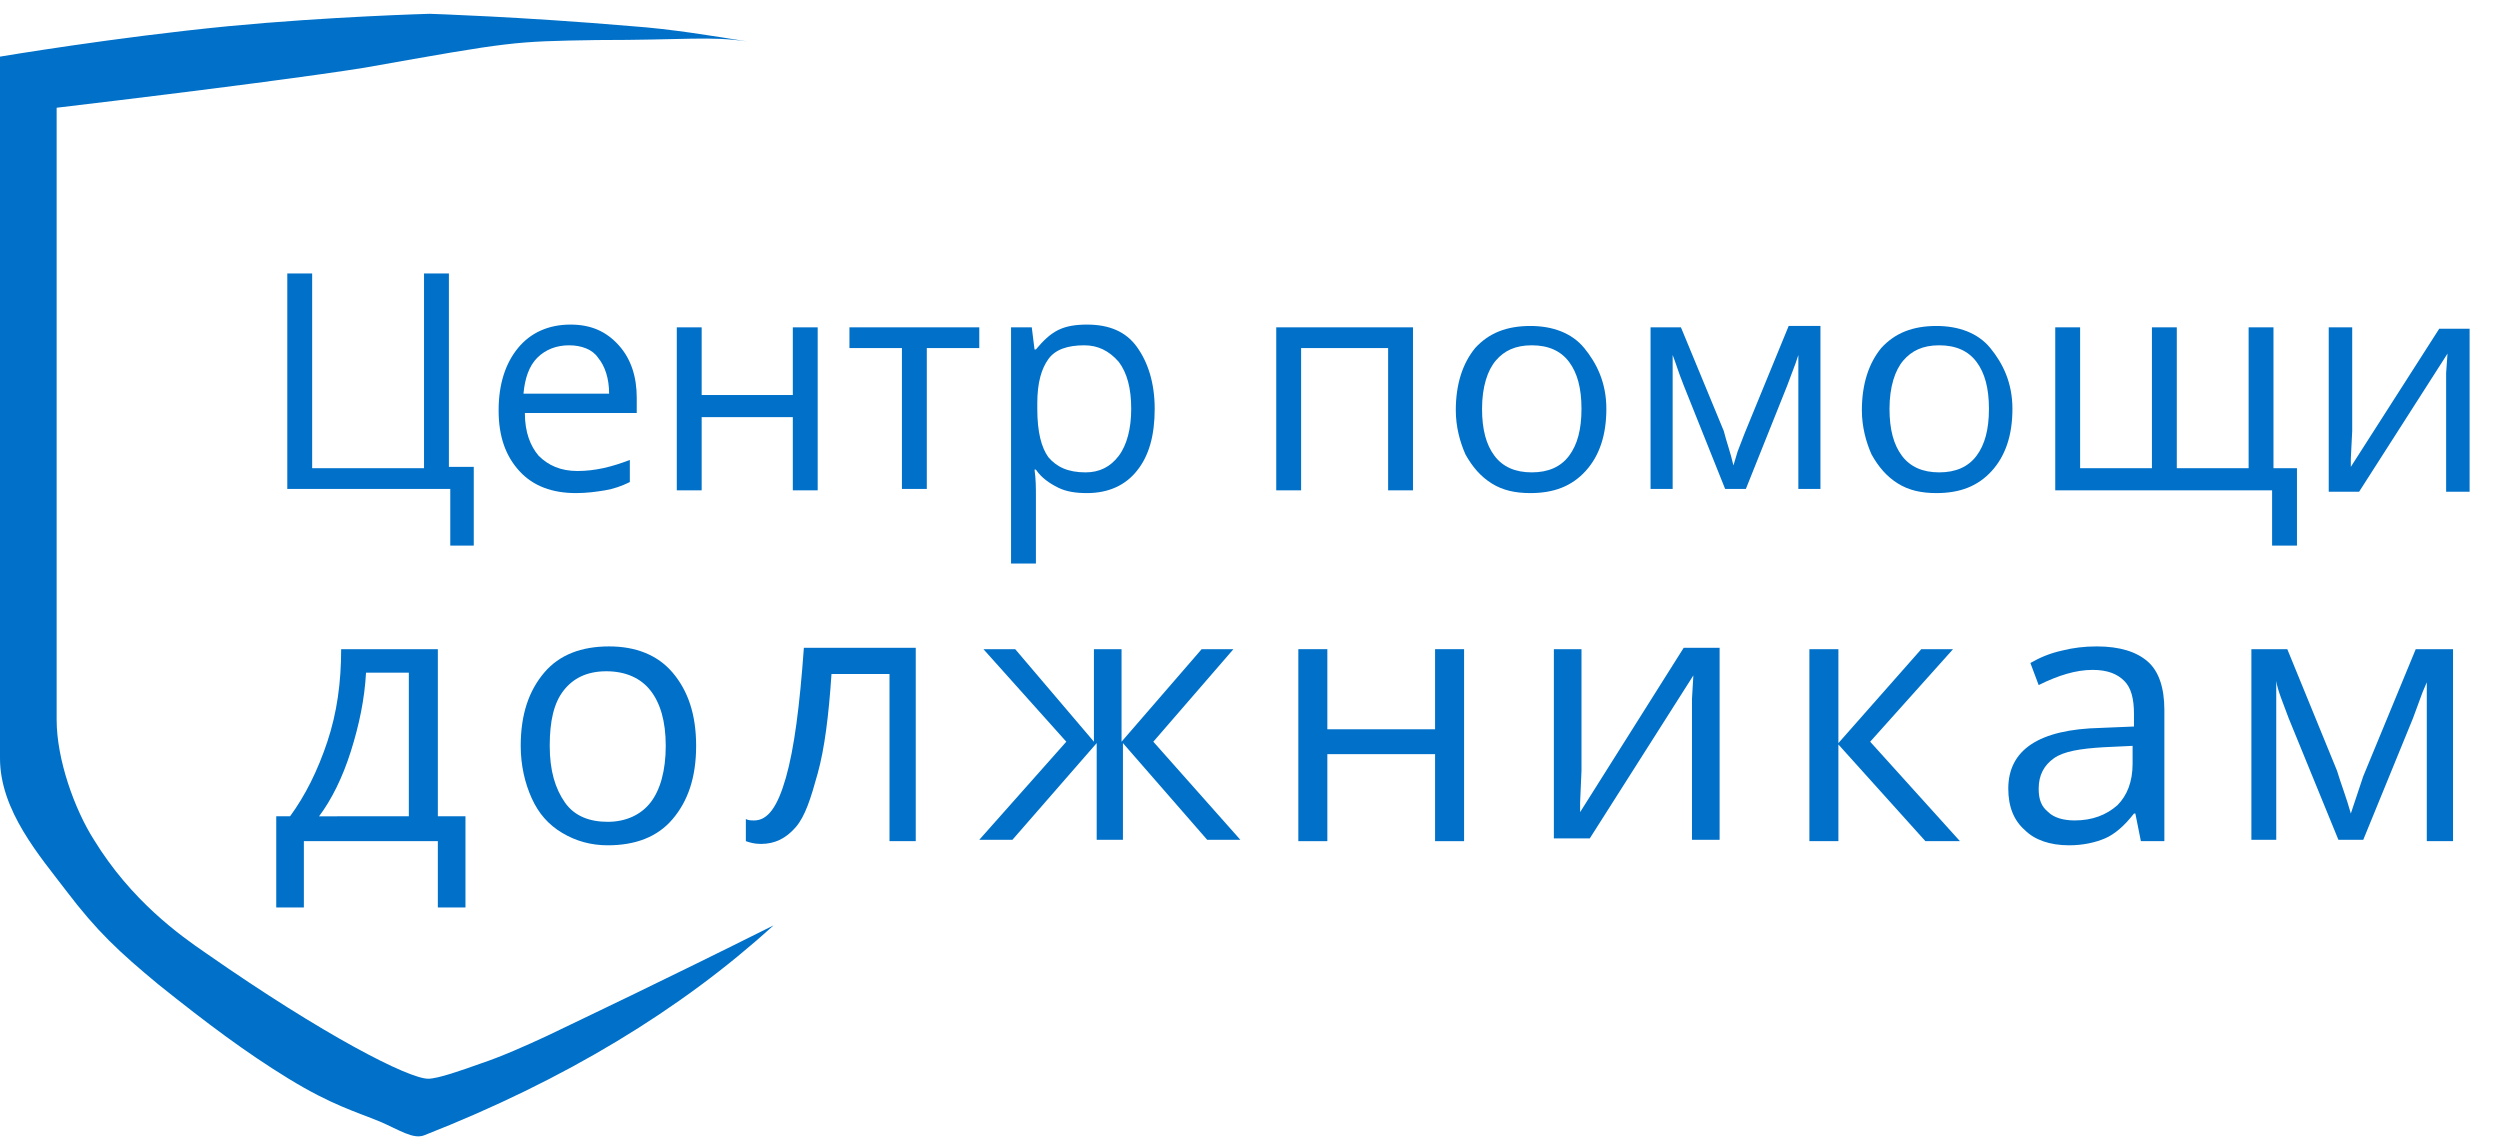 <?xml version="1.0" encoding="UTF-8"?>
<!-- Generator: Adobe Illustrator 22.1.0, SVG Export Plug-In . SVG Version: 6.00 Build 0)  -->
<svg xmlns="http://www.w3.org/2000/svg" xmlns:xlink="http://www.w3.org/1999/xlink" version="1.1" id="Слой_1" x="0px" y="0px" viewBox="0 0 181 83" style="enable-background:new 0 0 181 83;" xml:space="preserve">
<style type="text/css">
	.st0{enable-background:new    ;}
	.st1{fill:#0070C9;}
</style>
<title>лого</title>
<desc>Created with Sketch.</desc>
<g>
	<g class="st0">
		<path class="st1" d="M33.7,65.7h-2v-4.8H22v4.8h-2v-6.6h1c1.1-1.5,2-3.3,2.7-5.4s1-4.3,1-6.7h7v12.1h2V65.7z M29.6,59.1V48.7h-3.1    c-0.1,1.9-0.5,3.8-1.1,5.7s-1.4,3.5-2.3,4.7C23.1,59.1,29.6,59.1,29.6,59.1z"></path>
		<path class="st1" d="M50.4,54c0,2.3-0.6,4-1.7,5.3c-1.1,1.3-2.7,1.9-4.7,1.9c-1.2,0-2.3-0.3-3.3-0.9s-1.7-1.4-2.2-2.5    s-0.8-2.4-0.8-3.8c0-2.3,0.6-4,1.7-5.3c1.1-1.3,2.7-1.9,4.7-1.9c1.9,0,3.5,0.6,4.6,1.9S50.4,51.7,50.4,54z M39.8,54    c0,1.8,0.4,3.1,1.1,4.1s1.8,1.4,3.1,1.4s2.4-0.5,3.1-1.4c0.7-0.9,1.1-2.3,1.1-4.1s-0.4-3.1-1.1-4c-0.7-0.9-1.8-1.4-3.2-1.4    s-2.4,0.5-3.1,1.4S39.8,52.2,39.8,54z"></path>
		<path class="st1" d="M66.5,60.9h-2.1V48.8h-4.2c-0.2,3-0.5,5.4-1,7.2s-0.9,3.1-1.6,3.9s-1.5,1.2-2.5,1.2c-0.5,0-0.8-0.1-1.1-0.2    v-1.6c0.2,0.1,0.4,0.1,0.6,0.1c1,0,1.7-1,2.3-3.1s1-5.2,1.3-9.4h8.1v14H66.5z"></path>
		<path class="st1" d="M79.3,47h1.9v6.7L87,47h2.3l-5.8,6.7l6.3,7.1h-2.4l-6.1-7v7h-1.9v-7l-6.1,7h-2.4l6.3-7.1l-6-6.7h2.3l5.7,6.7    V47H79.3z"></path>
		<path class="st1" d="M96.1,47v5.8h7.8V47h2.1v13.9h-2.1v-6.3h-7.8v6.3H94V47H96.1z"></path>
		<path class="st1" d="M114.5,47v8.8l-0.1,2.3v0.7l7.5-11.9h2.6v13.9h-2v-8.5v-1.7l0.1-1.7l-7.5,11.8h-2.6V47H114.5z"></path>
		<path class="st1" d="M139.1,47h2.3l-6,6.7l6.5,7.2h-2.5l-6.3-7v7H131V47h2.1v6.8L139.1,47z"></path>
		<path class="st1" d="M155,60.9l-0.4-2h-0.1c-0.7,0.9-1.4,1.5-2.1,1.8c-0.7,0.3-1.6,0.5-2.6,0.5c-1.4,0-2.5-0.4-3.2-1.1    c-0.8-0.7-1.2-1.7-1.2-3c0-2.8,2.2-4.3,6.7-4.4l2.4-0.1v-0.9c0-1.1-0.2-1.9-0.7-2.4s-1.2-0.8-2.3-0.8c-1.2,0-2.5,0.4-3.9,1.1    L147,48c0.7-0.4,1.4-0.7,2.3-0.9c0.8-0.2,1.6-0.3,2.5-0.3c1.7,0,2.9,0.4,3.7,1.1c0.8,0.7,1.2,1.9,1.2,3.5v9.5    C156.7,60.9,155,60.9,155,60.9z M150.2,59.4c1.3,0,2.3-0.4,3.1-1.1c0.7-0.7,1.1-1.7,1.1-3V54l-2.1,0.1c-1.7,0.1-2.9,0.3-3.6,0.8    c-0.7,0.5-1.1,1.2-1.1,2.2c0,0.8,0.2,1.3,0.7,1.7C148.7,59.2,149.4,59.4,150.2,59.4z"></path>
	</g>
	<g class="st0">
		<path class="st1" d="M170.2,58.9l0.4-1.2l0.5-1.5l3.8-9.2h2.7v13.9h-1.9V49.4l-0.3,0.7l-0.7,1.9l-3.6,8.8h-1.8l-3.6-8.8    c-0.4-1.1-0.8-2-0.9-2.7v11.5H163V47h2.6l3.6,8.8C169.5,56.8,169.9,57.8,170.2,58.9z"></path>
	</g>
</g>
<g class="st0">
	<path class="st1" d="M32.5,33.8h1.8v5.7h-1.7v-4.1H20.8V19.8h1.8v14.1h8.1V19.8h1.8V33.8z"></path>
	<path class="st1" d="M41.7,35.7c-1.7,0-3.1-0.5-4.1-1.6s-1.5-2.5-1.5-4.4s0.5-3.4,1.4-4.5s2.2-1.7,3.8-1.7c1.5,0,2.6,0.5,3.5,1.5   s1.3,2.3,1.3,3.8v1.1H38c0,1.4,0.4,2.4,1,3.1c0.7,0.7,1.6,1.1,2.8,1.1c1.3,0,2.5-0.3,3.8-0.8v1.6c-0.6,0.3-1.2,0.5-1.8,0.6   C43.2,35.6,42.5,35.7,41.7,35.7z M41.2,25c-0.9,0-1.7,0.3-2.3,0.9s-0.9,1.5-1,2.6h6.2c0-1.1-0.3-2-0.8-2.6   C42.9,25.3,42.1,25,41.2,25z"></path>
	<path class="st1" d="M50.8,23.7v4.9h6.6v-4.9h1.8v11.8h-1.8v-5.3h-6.6v5.3H49V23.7H50.8z"></path>
	<path class="st1" d="M70.9,25.2h-3.8v10.2h-1.8V25.2h-3.8v-1.5h9.4C70.9,23.7,70.9,25.2,70.9,25.2z"></path>
	<path class="st1" d="M78.7,35.7c-0.8,0-1.5-0.1-2.1-0.4C76,35,75.4,34.6,75,34h-0.1c0.1,0.7,0.1,1.3,0.1,2v4.8h-1.8V23.7h1.5   l0.2,1.6H75c0.5-0.6,1-1.1,1.6-1.4s1.3-0.4,2.1-0.4c1.6,0,2.8,0.5,3.6,1.6s1.3,2.6,1.3,4.5s-0.4,3.4-1.3,4.5   C81.5,35.1,80.3,35.7,78.7,35.7z M78.5,25c-1.2,0-2.1,0.3-2.6,1s-0.8,1.7-0.8,3.2v0.4c0,1.7,0.3,2.8,0.8,3.5   c0.6,0.7,1.4,1.1,2.7,1.1c1,0,1.8-0.4,2.4-1.2s0.9-2,0.9-3.4c0-1.5-0.3-2.6-0.9-3.4C80.3,25.4,79.5,25,78.5,25z"></path>
	<path class="st1" d="M94.2,35.5h-1.8V23.7h9.9v11.8h-1.8V25.2h-6.3C94.2,25.2,94.2,35.5,94.2,35.5z"></path>
	<path class="st1" d="M116.3,29.6c0,1.9-0.5,3.4-1.5,4.5s-2.3,1.6-4,1.6c-1.1,0-2-0.2-2.8-0.7s-1.4-1.2-1.9-2.1   c-0.4-0.9-0.7-2-0.7-3.2c0-1.9,0.5-3.4,1.4-4.5c1-1.1,2.3-1.6,4-1.6c1.6,0,3,0.5,3.9,1.6S116.3,27.7,116.3,29.6z M107.3,29.6   c0,1.5,0.3,2.6,0.9,3.4s1.5,1.2,2.7,1.2s2.1-0.4,2.7-1.2s0.9-1.9,0.9-3.4s-0.3-2.6-0.9-3.4s-1.5-1.2-2.7-1.2s-2,0.4-2.6,1.1   S107.3,28,107.3,29.6z"></path>
	<path class="st1" d="M125.5,33.7l0.3-1l0.5-1.3l3.2-7.8h2.3v11.8h-1.6v-9.7l-0.2,0.6l-0.6,1.6l-3,7.5h-1.5l-3-7.5   c-0.4-1-0.6-1.7-0.8-2.2v9.7h-1.6V23.7h2.2l3.1,7.5C125,32,125.3,32.8,125.5,33.7z"></path>
	<path class="st1" d="M145.7,29.6c0,1.9-0.5,3.4-1.5,4.5s-2.3,1.6-4,1.6c-1.1,0-2-0.2-2.8-0.7s-1.4-1.2-1.9-2.1   c-0.4-0.9-0.7-2-0.7-3.2c0-1.9,0.5-3.4,1.4-4.5c1-1.1,2.3-1.6,4-1.6c1.6,0,3,0.5,3.9,1.6S145.7,27.7,145.7,29.6z M136.8,29.6   c0,1.5,0.3,2.6,0.9,3.4s1.5,1.2,2.7,1.2s2.1-0.4,2.7-1.2c0.6-0.8,0.9-1.9,0.9-3.4s-0.3-2.6-0.9-3.4c-0.6-0.8-1.5-1.2-2.7-1.2   s-2,0.4-2.6,1.1S136.8,28,136.8,29.6z"></path>
	<path class="st1" d="M157.6,33.9h5.2V23.7h1.8v10.2h1.7v5.6h-1.8v-4h-15.7V23.7h1.8v10.2h5.2V23.7h1.8V33.9z"></path>
	<path class="st1" d="M170.3,23.7v7.5l-0.1,2v0.6l6.4-10h2.2v11.8h-1.7v-7.2V27l0.1-1.4l-6.4,10h-2.2V23.7H170.3z"></path>
</g>
<g>
	<path class="st1" d="M54.1,3"></path>
	<path class="st1" d="M26.4,4.9C37.1,3,37.1,3,43.2,2.9c6.6,0,8.1-0.3,10.9,0.1c-2.5-0.4-5.5-0.9-8.3-1.1C37.6,1.2,31.1,1,31.1,1   s-7.3,0.2-14.6,0.9C8.3,2.7,0,4.1,0,4.1s0,1.8,0,5.5c0-0.4,0,14.7,0,45.3c0,3.8,2.9,7.1,4.8,9.6c2.2,2.9,3.8,4.4,6.7,6.8   c3.5,2.8,6.3,4.9,9.4,6.8s4.9,2.4,6.6,3.1c1.4,0.6,2.4,1.3,3.2,1c10.2-4,18.6-9.1,25.3-15.2c-8.2,4.1-13.7,6.7-16.4,8   c-1.5,0.7-3.3,1.5-4.8,2c-1.4,0.5-3.1,1.1-3.8,1.1c-1.4,0-7.5-3.1-16.1-9.1c-1.9-1.3-5.4-3.8-8.1-8.2c-1.4-2.2-2.7-5.8-2.7-8.7   c0-1.9,0-16.7,0-44.3C15.9,6.4,23.3,5.4,26.4,4.9z"></path>
</g>
</svg>
